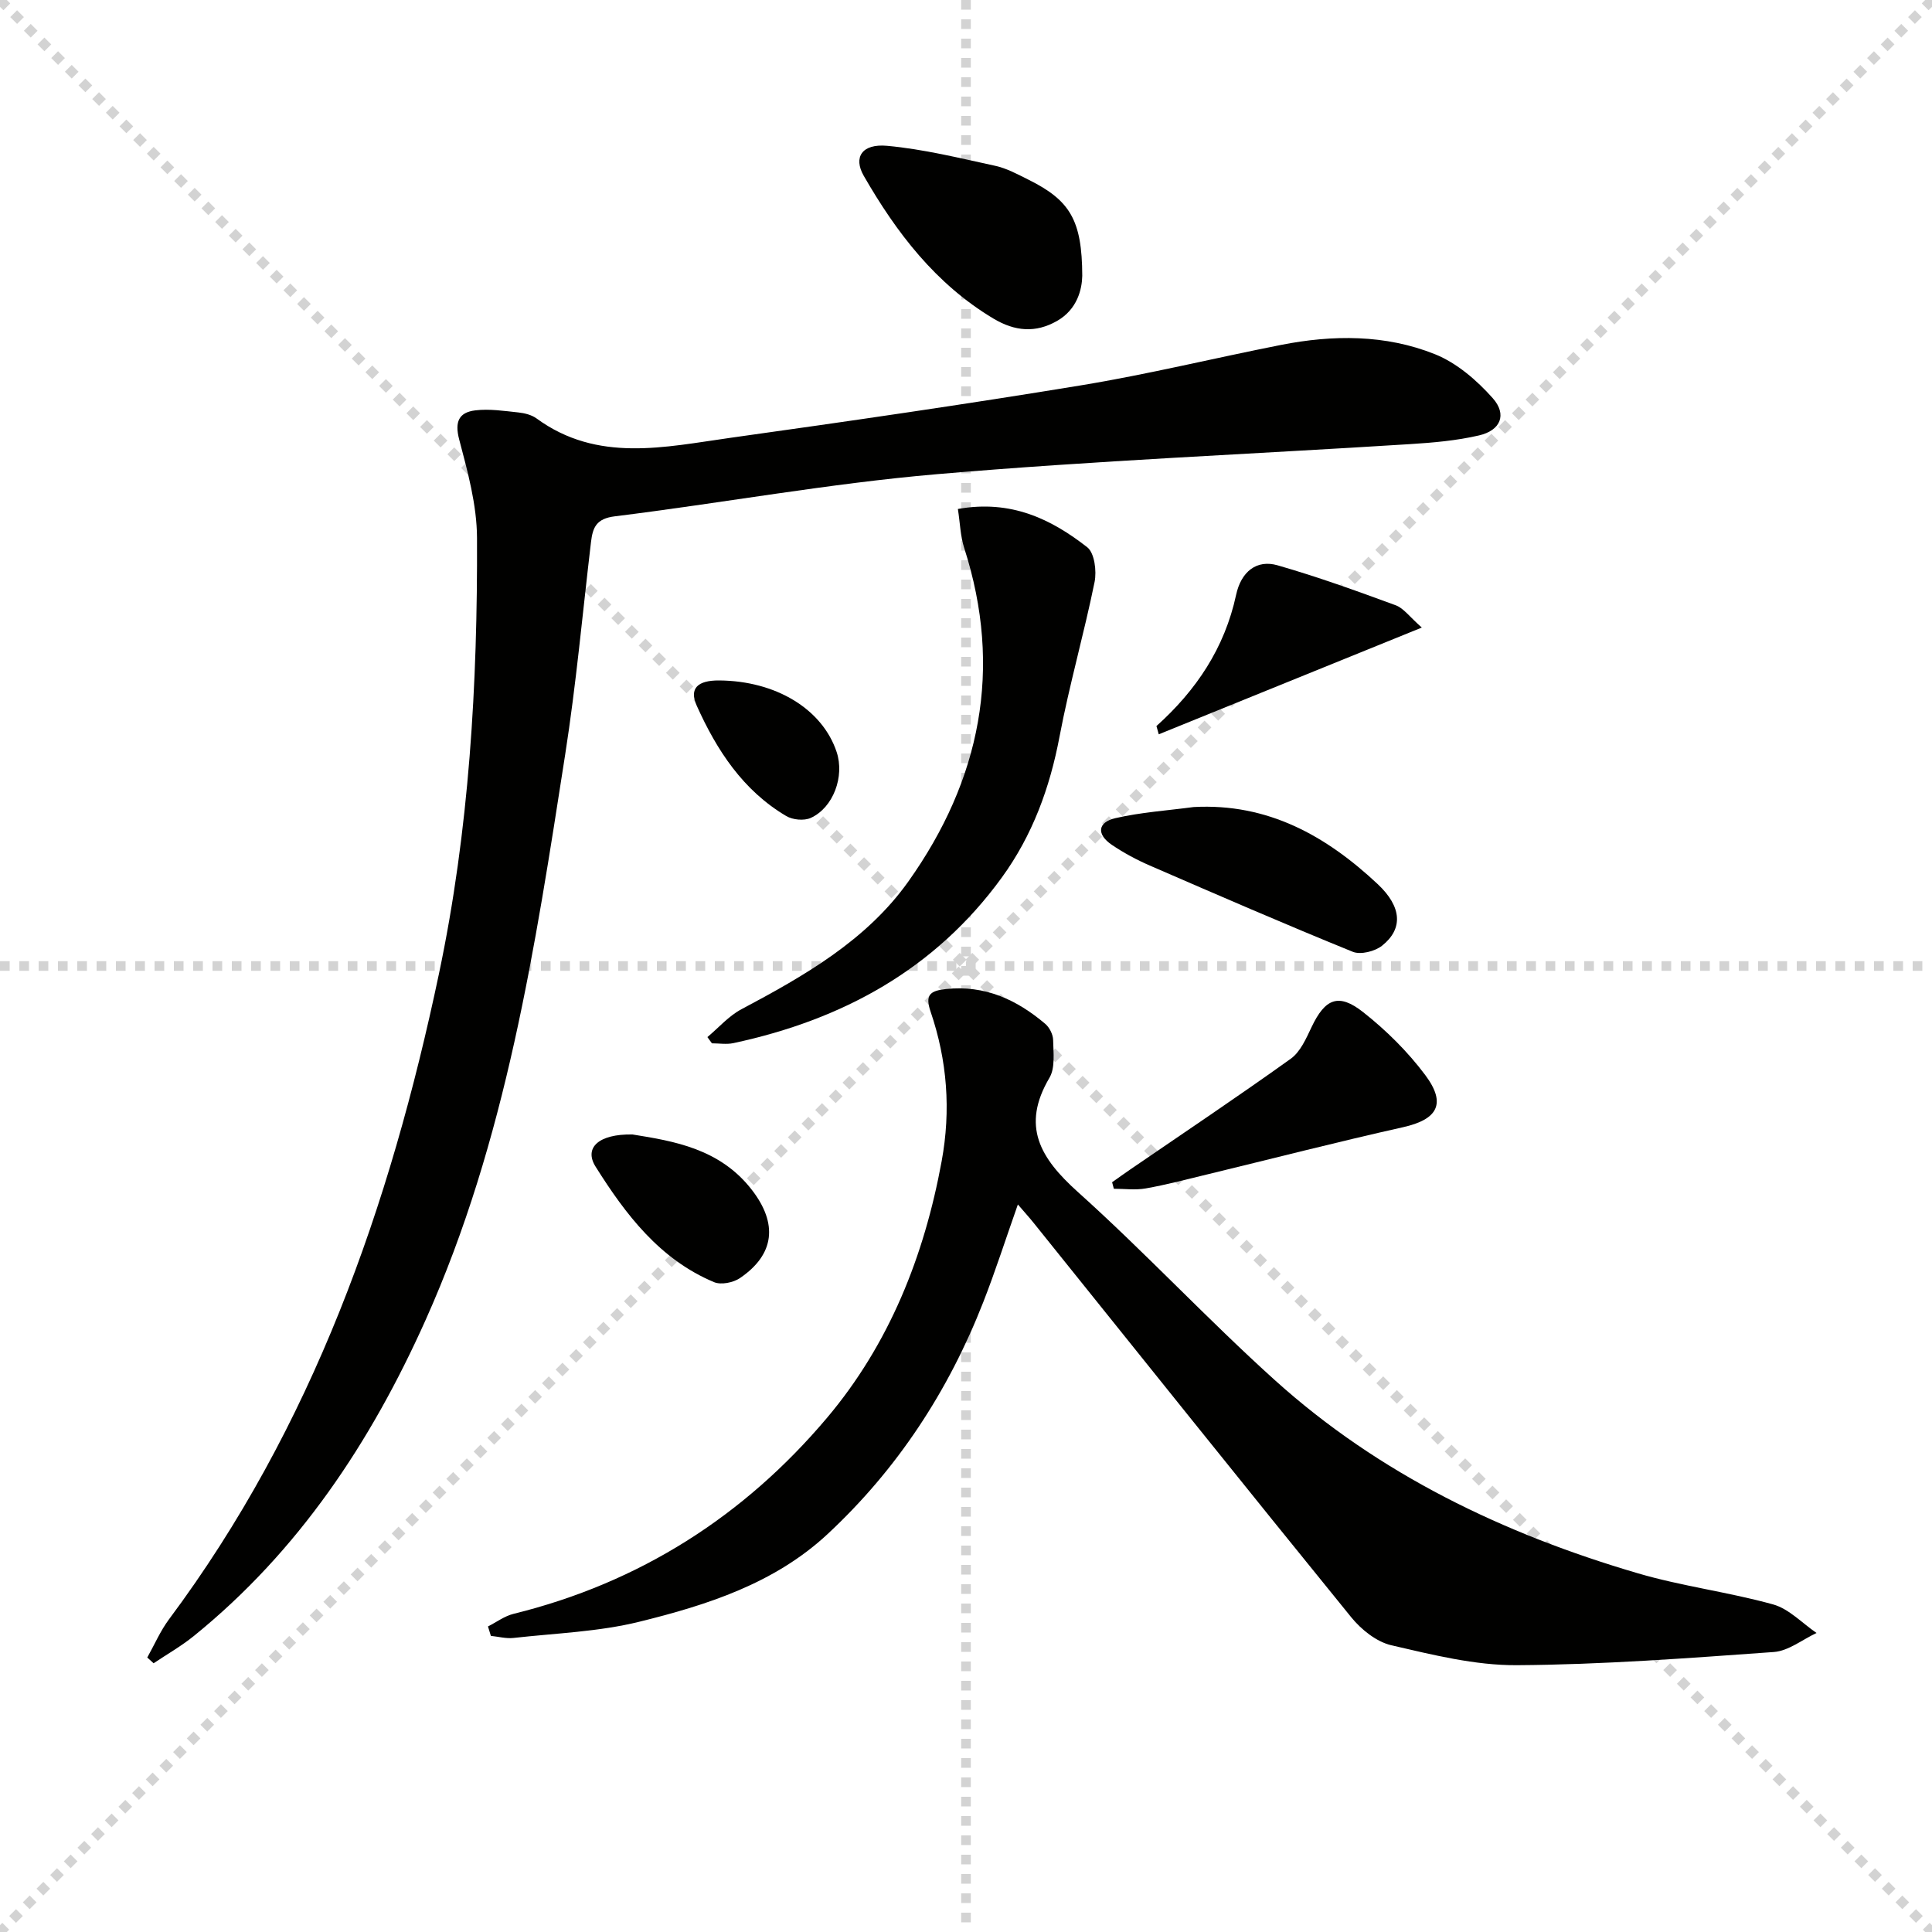 <svg enable-background="new 0 0 400 400" viewBox="0 0 400 400" xmlns="http://www.w3.org/2000/svg"><g stroke="lightgray" stroke-dasharray="1,1" stroke-width="1" transform="scale(2, 2)"><line x1="0" y1="0" x2="200" y2="200"></line><line x1="200" y1="0" x2="0" y2="200"></line><line x1="100" y1="0" x2="100" y2="200"></line><line x1="0" y1="100" x2="200" y2="100"></line></g><g fill="#010100"><path d="m30.49 343.17c1.49-2.65 2.7-5.49 4.5-7.91 29.76-39.91 45.76-85.55 55.89-133.65 6.27-29.76 8.01-59.95 7.88-90.25-.03-6.81-1.93-13.71-3.69-20.37-.99-3.75 0-5.63 3.35-6.03 2.91-.35 5.94.12 8.89.43 1.29.14 2.74.49 3.77 1.24 12.65 9.25 26.59 5.91 40.25 4 24.17-3.38 48.34-6.88 72.42-10.84 13.89-2.28 27.6-5.64 41.43-8.37 10.78-2.13 21.66-2.19 31.9 1.91 4.52 1.81 8.68 5.4 11.97 9.1 3.02 3.4 1.63 6.69-2.84 7.72-4.65 1.08-9.49 1.5-14.27 1.8-32.68 2.07-65.41 3.42-98.02 6.23-22.29 1.92-44.4 5.97-66.63 8.72-3.85.47-4.57 2.32-4.93 5.32-1.74 14.68-3.07 29.43-5.35 44.03-6.21 39.86-12.21 79.82-28.91 117.08-11.3 25.21-26.27 47.82-48 65.41-2.59 2.09-5.52 3.76-8.3 5.62-.45-.39-.88-.79-1.31-1.19z"/><path d="m101.03 336.74c1.76-.89 3.42-2.15 5.29-2.61 26.09-6.43 47.74-20.24 64.91-40.59 12.88-15.27 20.12-33.47 23.73-53.13 1.94-10.56 1.15-20.88-2.29-30.96-1.17-3.44-.16-4.32 3.18-4.68 8.07-.86 14.66 2.21 20.56 7.21.88.75 1.61 2.2 1.63 3.35.05 2.63.45 5.76-.76 7.81-5.92 10.03-1.89 16.66 5.86 23.63 13.99 12.56 26.84 26.39 40.81 38.98 21.63 19.5 47.34 31.81 75.07 39.96 9.2 2.71 18.84 3.9 28.09 6.47 3.29.92 6.01 3.88 8.99 5.91-2.94 1.37-5.82 3.72-8.84 3.94-17.73 1.27-35.49 2.62-53.24 2.73-8.65.05-17.41-2.15-25.94-4.12-3.08-.71-6.24-3.24-8.32-5.8-22.04-27.12-43.87-54.42-65.76-81.66-.92-1.15-1.92-2.24-3.26-3.81-2.49 7.05-4.62 13.72-7.17 20.23-7.2 18.4-17.8 34.61-32.3 48.08-10.95 10.16-24.85 14.62-38.89 18.08-8.45 2.09-17.36 2.38-26.07 3.36-1.52.17-3.12-.27-4.68-.43-.21-.64-.4-1.3-.6-1.95z"/><path d="m198.32 105.38c11.02-1.97 19.32 2.1 26.78 7.92 1.51 1.18 1.98 4.93 1.52 7.2-2.18 10.71-5.22 21.25-7.25 31.98-2.01 10.65-5.62 20.5-11.99 29.25-13.82 19-32.99 29.41-55.55 34.24-1.41.3-2.95.04-4.43.04-.31-.43-.63-.86-.94-1.29 2.33-1.95 4.4-4.36 7.03-5.76 13.03-6.92 25.92-14.26 34.6-26.49 14.89-20.97 19.59-43.99 11.54-69.01-.79-2.43-.85-5.11-1.31-8.08z"/><path d="m224.07 57.11c-.06 2.75-1 6.95-5.26 9.36-4.39 2.49-8.66 2.16-13.13-.51-11.97-7.17-20.07-17.77-26.85-29.56-2.2-3.83-.38-6.69 4.84-6.21 7.53.69 14.96 2.53 22.38 4.14 2.39.52 4.65 1.76 6.88 2.87 8.63 4.29 11.1 8.38 11.14 19.91z"/><path d="m230.25 244.77c1.26-.89 2.51-1.79 3.78-2.66 11.1-7.6 22.28-15.08 33.21-22.91 1.99-1.43 3.19-4.2 4.31-6.56 2.79-5.87 5.56-7.12 10.67-3.09 4.77 3.76 9.24 8.18 12.87 13.04 4.45 5.96 2.51 9.19-4.62 10.79-13.6 3.04-27.1 6.52-40.65 9.8-4.19 1.01-8.37 2.12-12.61 2.87-2.14.38-4.39.07-6.6.07-.12-.46-.24-.9-.36-1.35z"/><path d="m247.13 167.09c15.37-.84 27.45 5.97 38.09 15.94 5.05 4.73 5.3 9.28.93 12.76-1.48 1.18-4.44 1.93-6.07 1.27-14.1-5.73-28.07-11.8-42.03-17.86-2.72-1.18-5.39-2.62-7.85-4.28-3.2-2.17-2.98-4.68.73-5.53 5.3-1.22 10.79-1.58 16.2-2.3z"/><path d="m239.43 150.32c8.24-7.39 14.12-16.16 16.49-27.15 1.04-4.83 4.26-7.37 8.58-6.13 8.26 2.37 16.38 5.3 24.45 8.27 1.67.61 2.91 2.42 5.42 4.62-18.9 7.67-36.68 14.88-54.46 22.1-.15-.57-.32-1.14-.48-1.71z"/><path d="m130.95 234.88c8.53 1.37 18.12 2.92 24.73 11.49 5.37 6.96 4.74 13.34-2.49 18.25-1.38.94-3.9 1.44-5.34.84-11.26-4.71-18.32-14.02-24.53-23.9-2.47-3.9.59-6.81 7.63-6.68z"/><path d="m148.89 140.88c11.77.08 21.38 5.94 24.33 14.82 1.67 5.03-.67 11.5-5.36 13.64-1.38.63-3.74.41-5.08-.39-8.96-5.29-14.4-13.65-18.53-22.85-1.61-3.58.2-5.25 4.64-5.22z"/></g></svg>
